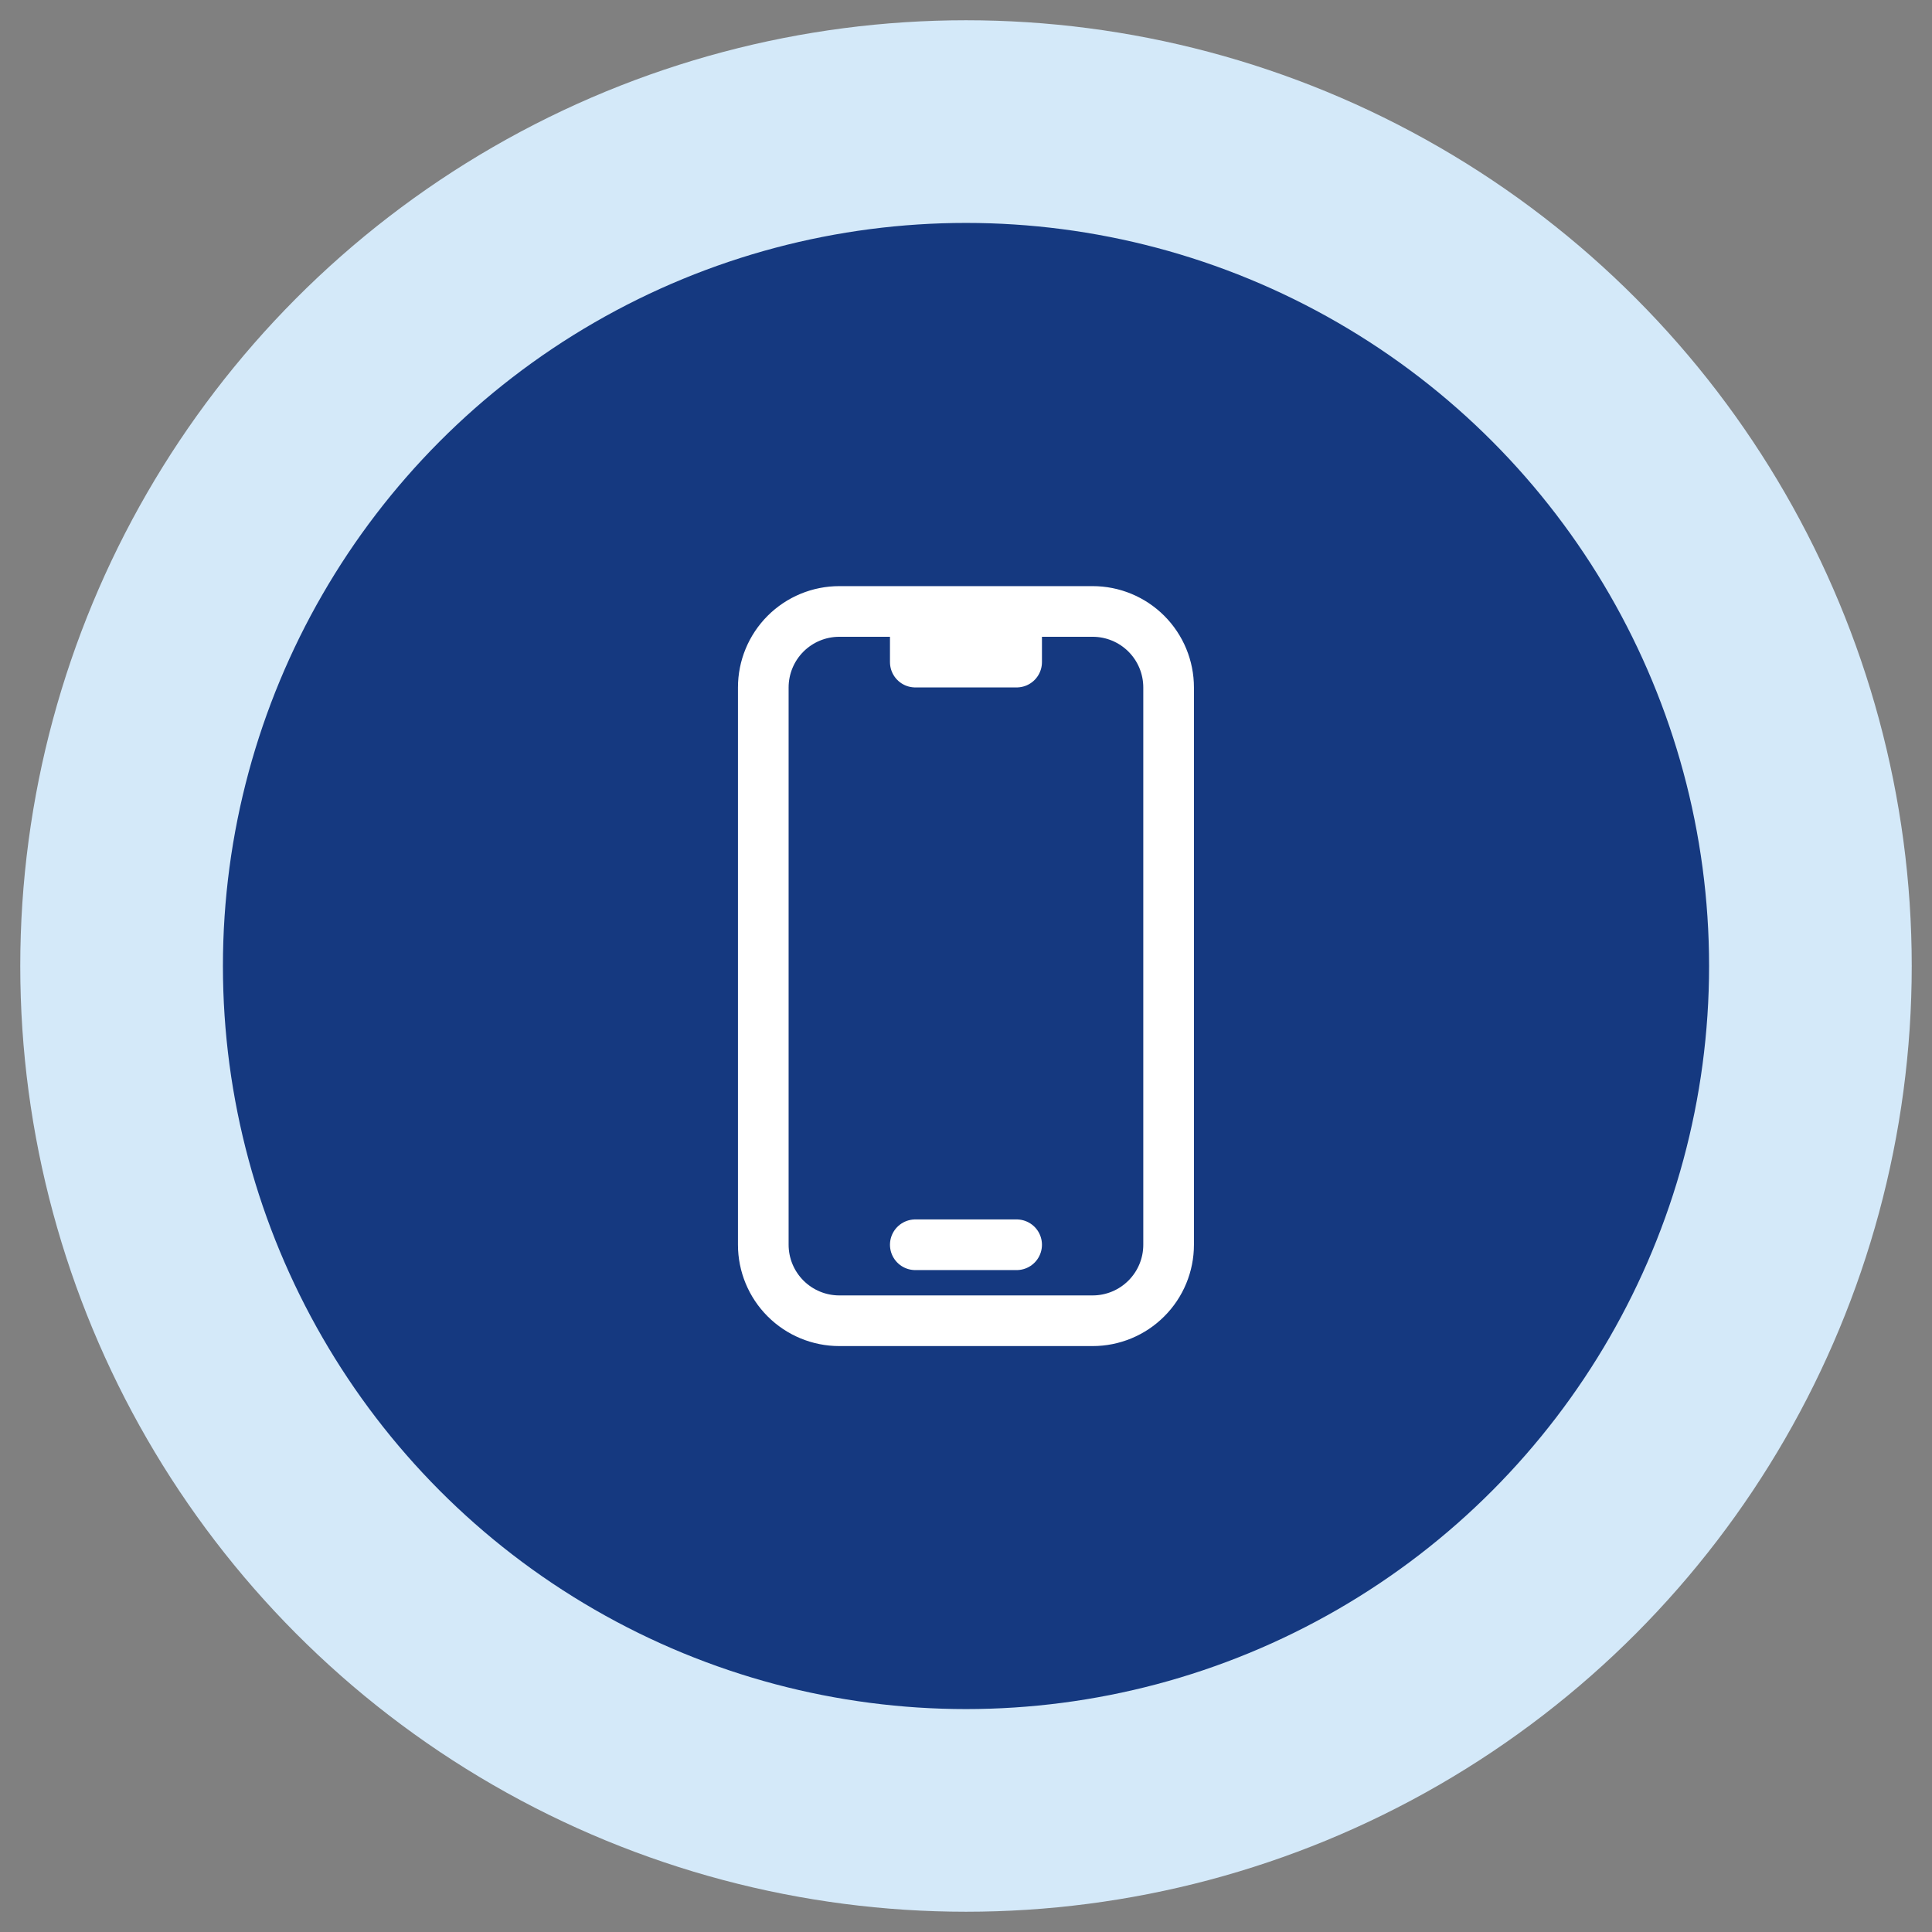 <svg width="78" height="78" viewBox="0 0 78 78" fill="none" xmlns="http://www.w3.org/2000/svg">
<rect x="0" y="0" width="78" height="78" fill="#808080" stroke="none"/>
<circle cx="39" cy="39" r="34.091" fill="#153980" stroke="#D4E9F9" stroke-width="8.182"/>
<path d="M36.953 24.686H33.885C33.071 24.686 32.291 25.009 31.715 25.584C31.14 26.16 30.816 26.94 30.816 27.754V50.254C30.816 51.068 31.14 51.848 31.715 52.423C32.291 52.999 33.071 53.322 33.885 53.322H44.112C44.926 53.322 45.706 52.999 46.281 52.423C46.857 51.848 47.18 51.068 47.18 50.254V27.754C47.18 26.94 46.857 26.16 46.281 25.584C45.706 25.009 44.926 24.686 44.112 24.686H41.044M36.953 24.686V26.731H41.044V24.686M36.953 24.686H41.044M36.953 50.254H41.044" stroke="white" stroke-width="2.045" stroke-linecap="round" stroke-linejoin="round"/>
</svg>

